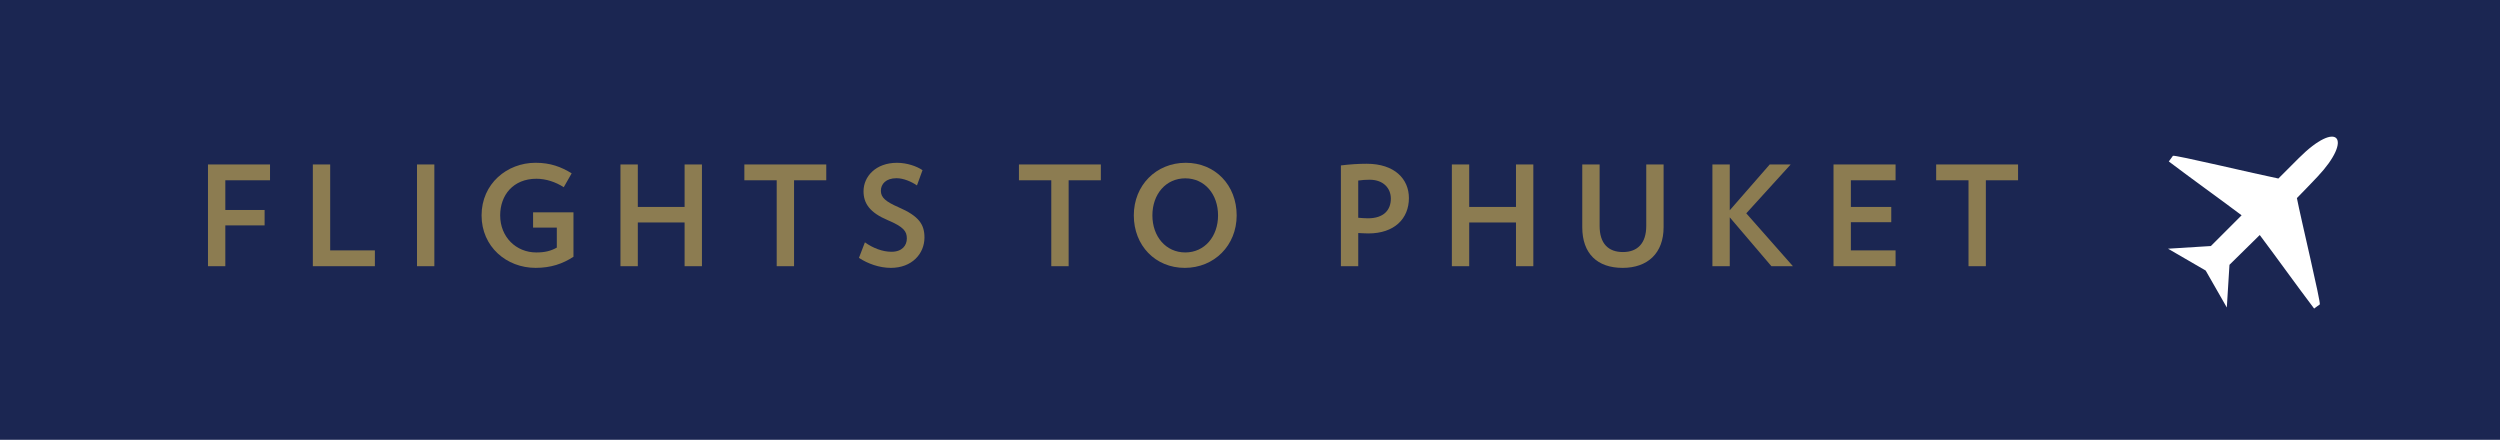 <?xml version="1.0" encoding="utf-8"?>
<!-- Generator: Adobe Illustrator 17.0.0, SVG Export Plug-In . SVG Version: 6.00 Build 0)  -->
<!DOCTYPE svg PUBLIC "-//W3C//DTD SVG 1.1//EN" "http://www.w3.org/Graphics/SVG/1.1/DTD/svg11.dtd">
<svg version="1.1" id="Warstwa_1" xmlns="http://www.w3.org/2000/svg" xmlns:xlink="http://www.w3.org/1999/xlink" x="0px" y="0px"
	 width="216px" height="38px" viewBox="0 0 216 38" enable-background="new 0 0 216 38" xml:space="preserve">
<g>
	<rect y="0" fill="#1B2652" width="216" height="38"/>
	<g>
		<path fill="#8C7C51" d="M19.468,15.576v2.566h3.394v1.332h-3.394V23h-1.499v-8.791h5.361v1.367H19.468z"/>
		<path fill="#8C7C51" d="M27.029,23v-8.791h1.499v7.424h3.862V23H27.029z"/>
		<path fill="#8C7C51" d="M36.029,23v-8.791h1.499V23H36.029z"/>
		<path fill="#8C7C51" d="M49.548,18.346v3.838c-0.936,0.611-1.955,0.959-3.274,0.959c-2.507,0-4.666-1.823-4.666-4.534
			c0-2.734,2.195-4.545,4.666-4.545c1.295,0,2.219,0.36,3.118,0.912l-0.684,1.199c-0.708-0.456-1.547-0.731-2.363-0.731
			c-2.003,0-3.13,1.415-3.13,3.166c0,1.871,1.379,3.202,3.119,3.202c0.755,0,1.259-0.132,1.775-0.419v-1.727h-2.051v-1.319H49.548z"
			/>
		<path fill="#8C7C51" d="M59.149,23v-3.778h-4.042V23h-1.499v-8.791h1.499v3.67h4.042v-3.67h1.499V23H59.149z"/>
		<path fill="#8C7C51" d="M68.606,15.576V23h-1.499v-7.424h-2.794v-1.367h7.076v1.367H68.606z"/>
		<path fill="#8C7C51" d="M76.971,23.144c-0.995,0-1.991-0.36-2.758-0.864l0.516-1.343c0.696,0.504,1.535,0.816,2.291,0.816
			c0.923,0,1.331-0.54,1.331-1.151c0-0.612-0.264-0.996-1.655-1.583c-1.535-0.647-2.087-1.439-2.087-2.495
			c0-1.271,1.055-2.458,2.89-2.458c0.852,0,1.691,0.288,2.207,0.636l-0.48,1.319c-0.468-0.324-1.163-0.624-1.763-0.624
			c-0.924,0-1.355,0.504-1.355,1.092c0,0.587,0.432,0.935,1.523,1.415c1.739,0.755,2.243,1.463,2.243,2.615
			C79.874,21.932,78.782,23.144,76.971,23.144z"/>
		<path fill="#8C7C51" d="M92.33,15.576V23h-1.499v-7.424h-2.794v-1.367h7.076v1.367H92.33z"/>
		<path fill="#8C7C51" d="M102.362,23.144c-2.542,0-4.401-1.931-4.401-4.534c0-2.614,1.943-4.545,4.485-4.545
			c2.543,0,4.402,1.931,4.402,4.545C106.848,21.212,104.905,23.144,102.362,23.144z M102.41,15.408
			c-1.679,0-2.843,1.367-2.843,3.202c0,1.823,1.164,3.202,2.843,3.202c1.667,0,2.83-1.379,2.83-3.202
			C105.24,16.775,104.077,15.408,102.41,15.408z"/>
		<path fill="#8C7C51" d="M118.227,20.169c-0.288,0-0.587-0.024-0.875-0.036V23h-1.499v-8.707c0.78-0.096,1.511-0.144,2.231-0.144
			c2.411,0,3.646,1.319,3.646,2.962C121.729,18.898,120.47,20.169,118.227,20.169z M118.334,15.528
			c-0.335,0-0.671,0.024-0.983,0.072v3.214c0.3,0.024,0.576,0.048,0.84,0.048c1.355,0,1.979-0.708,1.979-1.703
			C120.169,16.295,119.558,15.528,118.334,15.528z"/>
		<path fill="#8C7C51" d="M130.981,23v-3.778h-4.042V23h-1.499v-8.791h1.499v3.67h4.042v-3.67h1.499V23H130.981z"/>
		<path fill="#8C7C51" d="M140.198,23.144c-2.195,0-3.49-1.235-3.49-3.514v-5.421h1.499v5.313c0,1.511,0.744,2.255,2.015,2.255
			c1.259,0,2.015-0.756,2.015-2.255v-5.313h1.499v5.421C143.736,21.872,142.357,23.144,140.198,23.144z"/>
		<path fill="#8C7C51" d="M153.049,23l-3.598-4.222V23h-1.499v-8.791h1.499v3.958l3.454-3.958h1.811l-3.838,4.222l4.03,4.569
			H153.049z"/>
		<path fill="#8C7C51" d="M158.416,23v-8.791h5.361v1.367h-3.862v2.303h3.49v1.319h-3.49v2.435h3.862V23H158.416z"/>
		<path fill="#8C7C51" d="M171.578,15.576V23h-1.499v-7.424h-2.794v-1.367h7.076v1.367H171.578z"/>
	</g>
	<path fill="#FFFFFF" d="M198.61,13.666l-1.758,1.758c-1.802-0.358-9.019-2.08-9.113-1.962c-0.105,0.132-0.143,0.223-0.354,0.488
		c2.082,1.577,4.203,3.084,6.29,4.651l-2.656,2.656l-3.701,0.231l0,0l3.253,1.887l1.826,3.193l0,0l0.229-3.689
		c0.869-0.861,1.743-1.717,2.616-2.574c1.584,2.108,3.107,4.251,4.699,6.354c0.265-0.212,0.355-0.249,0.488-0.355
		c0.119-0.095-1.658-7.534-1.977-9.191c0.599-0.608,1.192-1.221,1.777-1.843C203.35,11.964,202.014,10.262,198.61,13.666z"/>
</g>
</svg>
